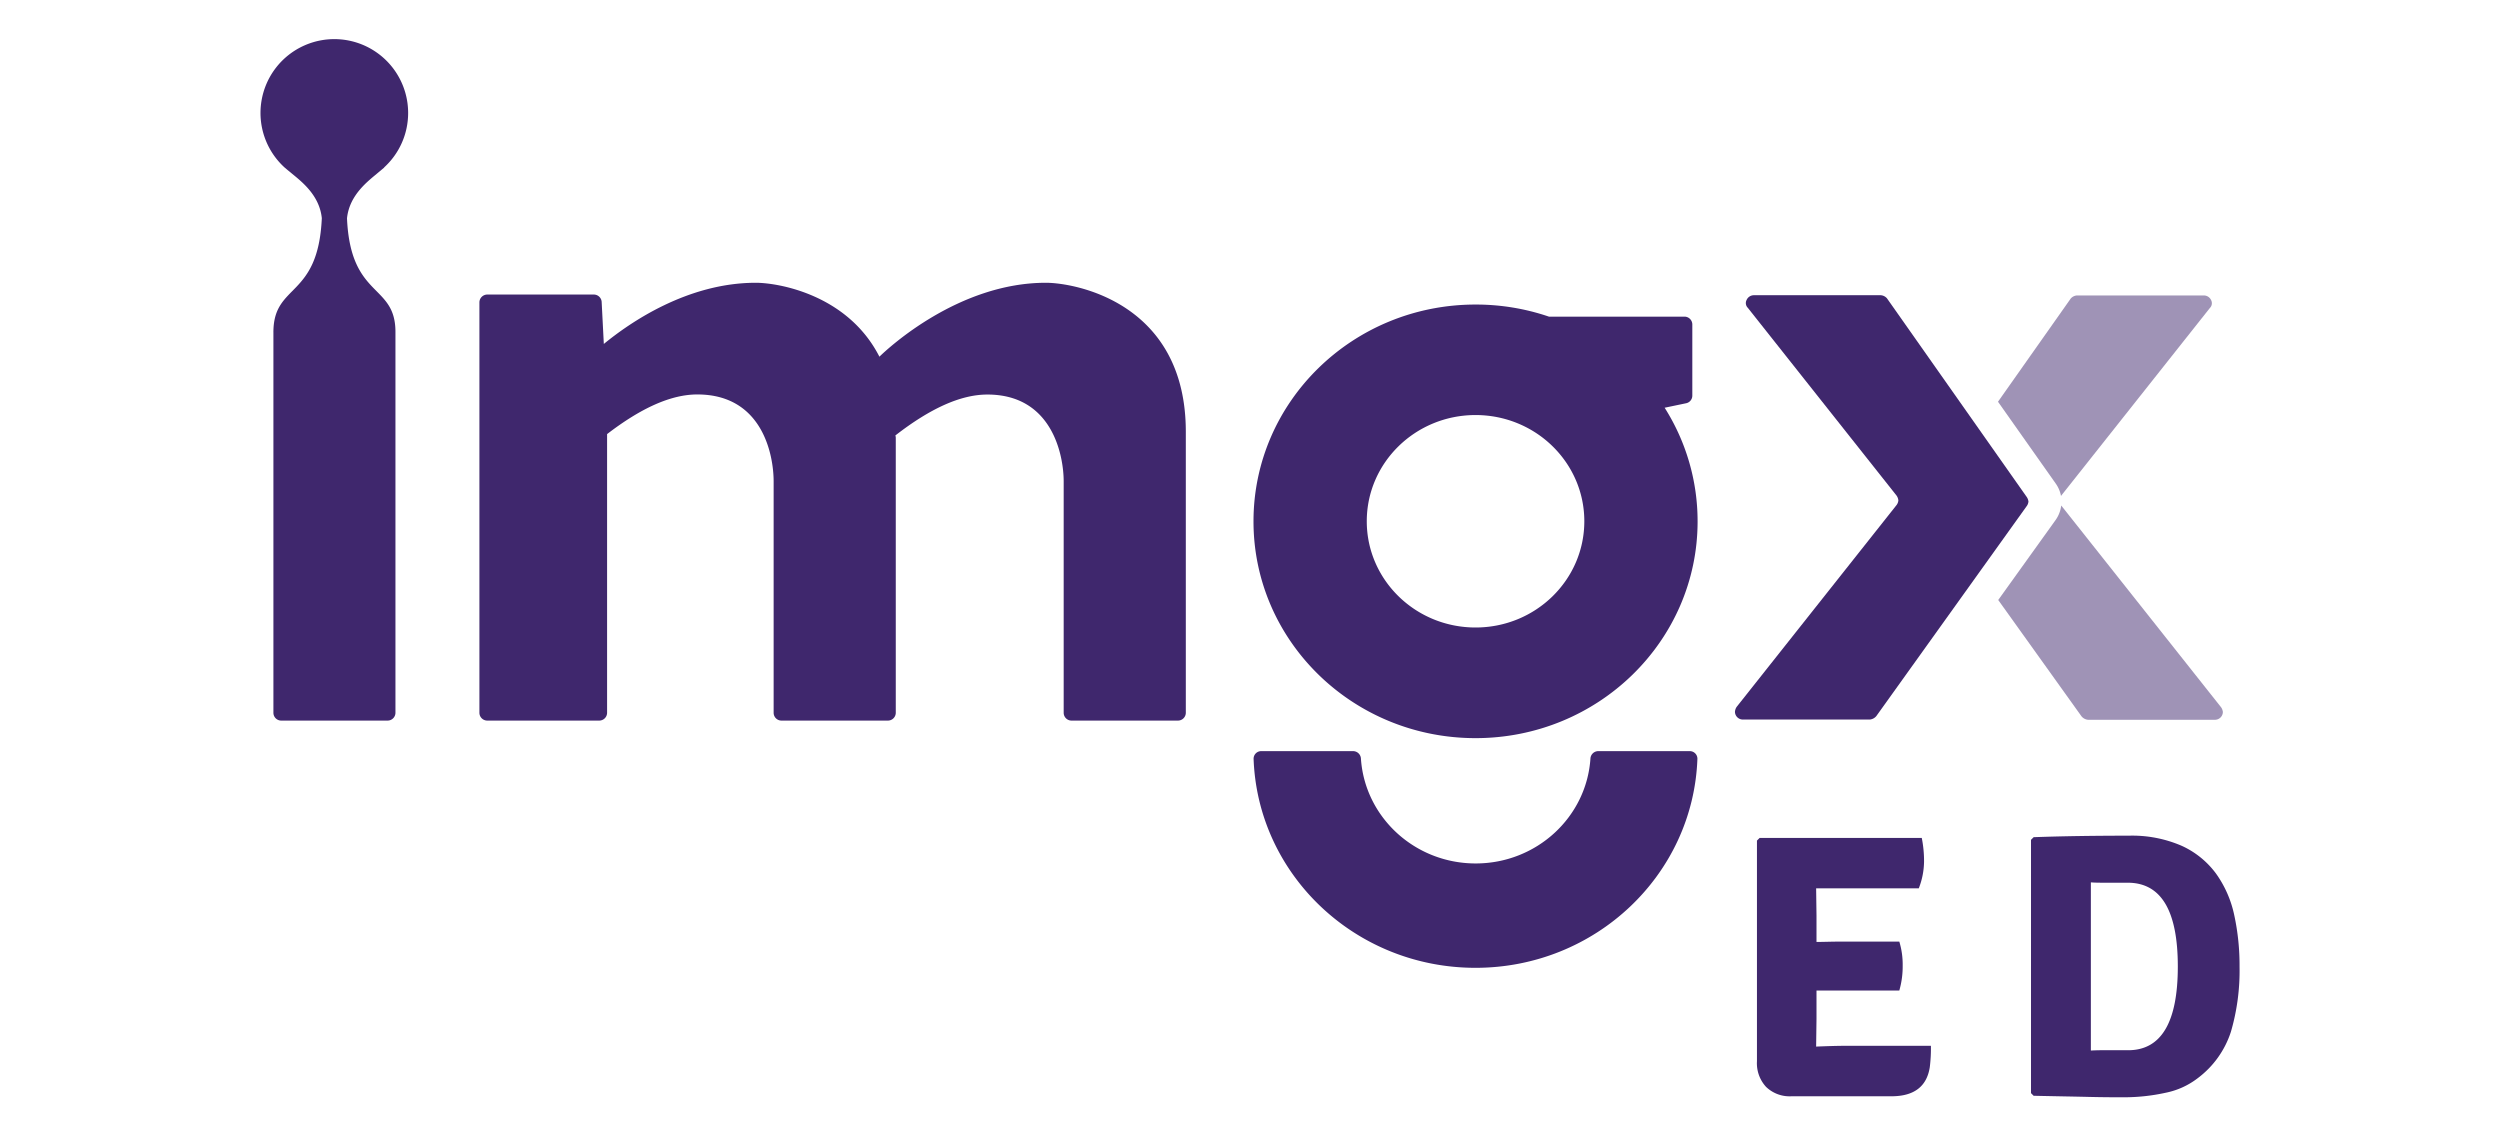 <svg id="Camada_1" data-name="Camada 1" xmlns="http://www.w3.org/2000/svg" viewBox="0 0 550 250"><defs><style>.cls-1{fill:#3f276d;}.cls-2{opacity:0.5;}</style></defs><path class="cls-1" d="M446.26,110.35a2.26,2.26,0,0,0-.37-1L415.13,65.63a2,2,0,0,0-1.34-.68H385.86A1.75,1.75,0,0,0,384.25,66a1.47,1.47,0,0,0,.26,1.71L417.22,109a2.19,2.19,0,0,1,.42,1.09,2,2,0,0,1-.38,1l-35.2,44.43a2.27,2.27,0,0,0-.37,1.05,1.74,1.74,0,0,0,1.68,1.73h28a2.13,2.13,0,0,0,1.42-.76l33.16-46.3A2.06,2.06,0,0,0,446.26,110.35Z"/><path class="cls-1" d="M230.09,62.21c-19.21,0-34.62,14.32-36.62,16.26-7-13.72-22.32-16.26-27.19-16.26-15,0-27.64,8.7-33.44,13.46l-.47-9.14a1.73,1.73,0,0,0-1.73-1.73H107.2a1.74,1.74,0,0,0-1.73,1.73V156.8a1.73,1.73,0,0,0,1.73,1.73h24.63a1.73,1.73,0,0,0,1.73-1.73V95.5c7.46-5.73,14.05-8.72,19.84-8.72,14.42,0,16.8,13.41,16.8,19.14V156.8a1.72,1.72,0,0,0,1.73,1.73h23.41a1.73,1.73,0,0,0,1.73-1.73V96.3a1.7,1.7,0,0,0-.09-.5c7.63-5.92,14.34-9,20.24-9,14.39,0,16.79,13.55,16.79,19.11V156.8a1.72,1.72,0,0,0,1.73,1.73h23.41a1.73,1.73,0,0,0,1.73-1.73V95.05l0,0C260.92,66.58,236.5,62.21,230.09,62.21Z"/><path class="cls-1" d="M89.79,24.85a16.24,16.24,0,1,0-27.18,12h0l.21.17c.27.24.55.47.84.7l.24.2C66,39.69,70.27,42.73,70.8,48,70,65.72,60.27,62.24,60.15,72.91a1.23,1.23,0,0,0,0,.2V156.8a1.72,1.72,0,0,0,1.73,1.73H85.27A1.73,1.73,0,0,0,87,156.8V73.11s0,0,0-.07c0-10.77-9.87-7.24-10.66-25,.53-5.29,4.83-8.33,6.92-10.12l.53-.44.21-.18.55-.45h-.06A16.19,16.19,0,0,0,89.79,24.85Z"/><path class="cls-1" d="M370.92,88.72A1.71,1.71,0,0,0,372.31,87V71.38a1.73,1.73,0,0,0-1.72-1.72H340.77A49.78,49.78,0,0,0,324.62,67c-27,0-48.85,21.35-48.85,47.7s21.87,47.69,48.85,47.69,48.85-21.35,48.85-47.69a46.66,46.66,0,0,0-7.25-25Zm-46.3,49.33c-13.22,0-23.93-10.47-23.93-23.37s10.71-23.37,23.93-23.37,23.93,10.46,23.93,23.37S337.84,138.05,324.62,138.05Z"/><path class="cls-1" d="M371.73,165.25H351.58a1.73,1.73,0,0,0-1.68,1.58c-.83,12.91-11.82,23.13-25.25,23.13h0c-13.43,0-24.42-10.22-25.25-23.13a1.73,1.73,0,0,0-1.68-1.58H277.53a1.67,1.67,0,0,0-1.74,1.67c.91,25.57,22.42,46,48.82,46h0c26.4,0,47.91-20.45,48.82-46A1.67,1.67,0,0,0,371.73,165.25Z"/><g class="cls-2"><path class="cls-1" d="M453.42,109.12l.05-.08,32.71-41.29a1.47,1.47,0,0,0,.27-1.71A1.76,1.76,0,0,0,484.83,65H456.91a2,2,0,0,0-1.35.68l-16,22.7,12.7,18A6.87,6.87,0,0,1,453.42,109.12Z"/><path class="cls-1" d="M488.64,155.6l-35.17-44.39a7,7,0,0,1-1.22,3.17L439.61,132l18.32,25.59a2.13,2.13,0,0,0,1.42.76h28a1.74,1.74,0,0,0,1.68-1.73A2.27,2.27,0,0,0,488.64,155.6Z"/></g><path class="cls-1" d="M399.63,224.17l-.08,6v.08q3.79-.16,6.11-.17H424.8a33.23,33.23,0,0,1-.25,4.72q-1,6.38-8.44,6.38h-22a7.45,7.45,0,0,1-5.58-2.07,7.67,7.67,0,0,1-2-5.63V184.93l.58-.58h35.68a25.81,25.81,0,0,1,.5,5.21,16.64,16.64,0,0,1-1.16,5.88H399.55l.08,6v5.79c1.43,0,3.3-.08,5.61-.08h12.61a17.49,17.49,0,0,1,.74,5.3,19.17,19.17,0,0,1-.74,5.46H399.63Z"/><path class="cls-1" d="M483.42,237.26a17,17,0,0,1-6.95,3.14,42.59,42.59,0,0,1-9.53,1c-1.71,0-4.18,0-7.41-.08s-7.27-.14-12.13-.25l-.58-.58V184.76l.58-.58q4.8-.17,10-.25t10.89-.08A27.36,27.36,0,0,1,480,186.09a19.3,19.3,0,0,1,7.54,6.12,24.33,24.33,0,0,1,4,9.15,52.06,52.06,0,0,1,1.16,11.3,47.89,47.89,0,0,1-1.9,14.33A20.73,20.73,0,0,1,483.42,237.26Zm-15.23-6.21q10.92,0,10.93-18.39T468.19,194.2h-4.68c-1.35,0-2.53,0-3.52-.08v37c1-.06,2.17-.08,3.52-.08Z"/></svg>